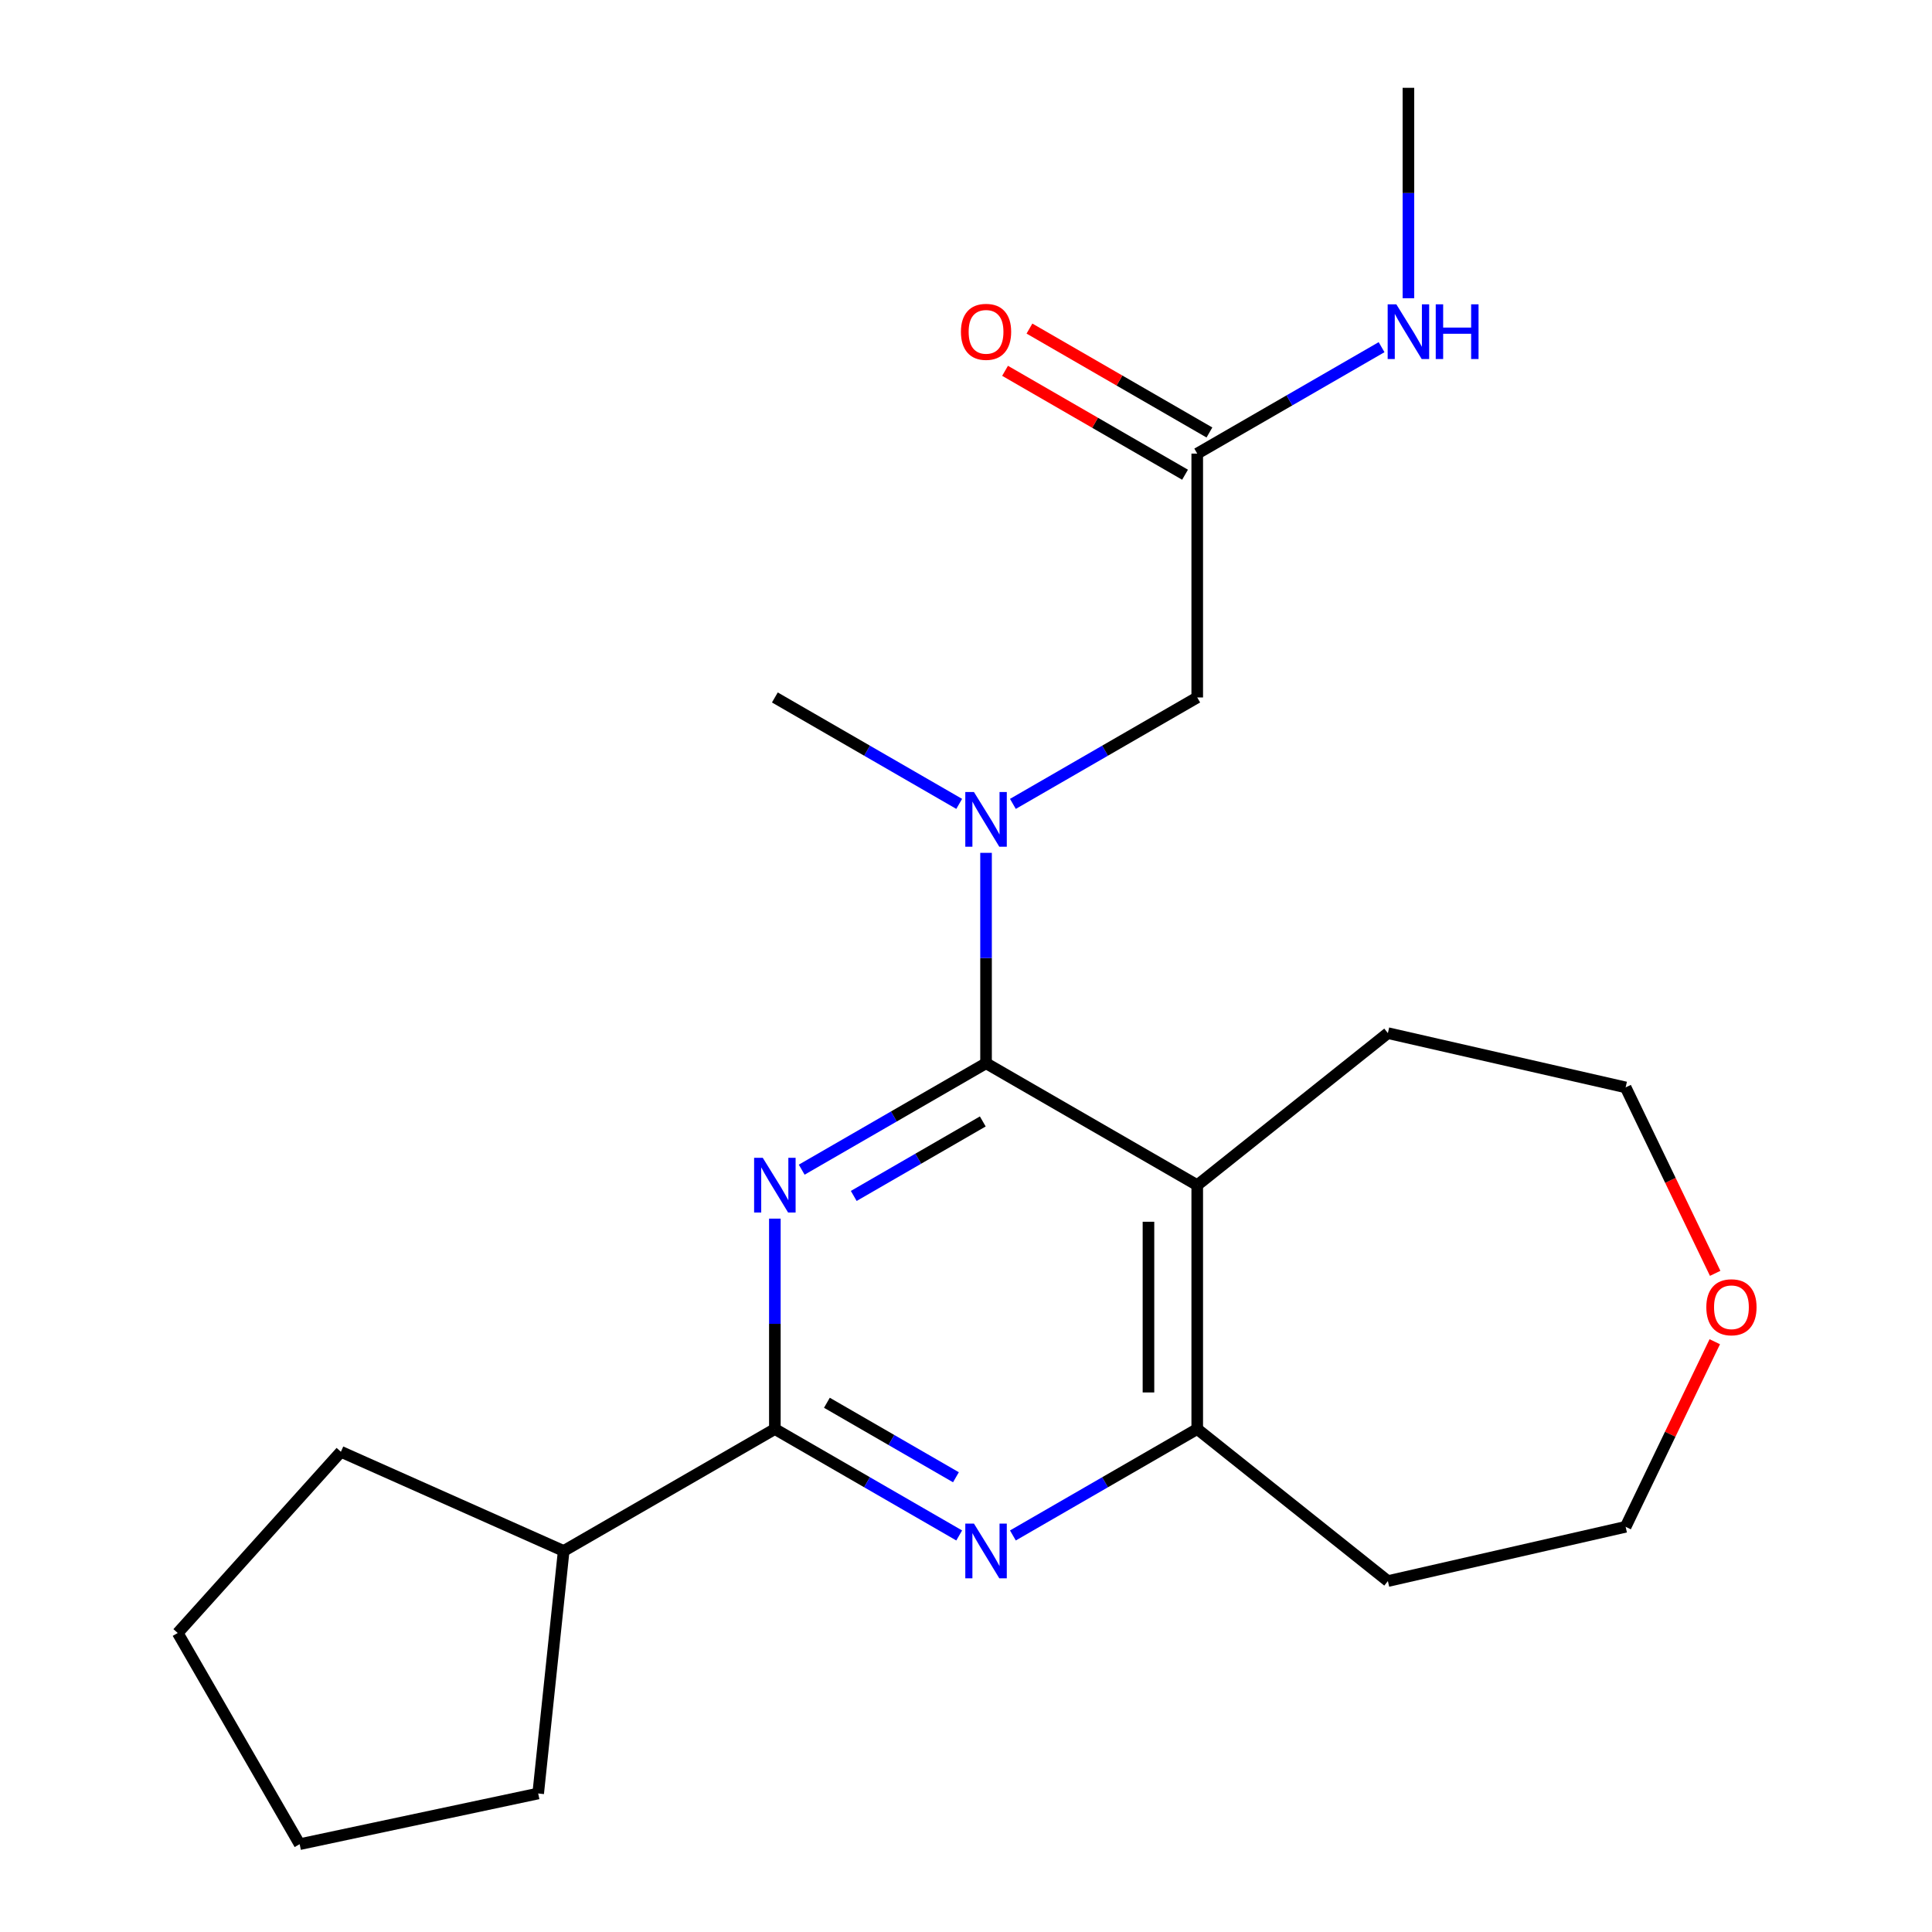 <?xml version='1.0' encoding='iso-8859-1'?>
<svg version='1.1' baseProfile='full'
              xmlns='http://www.w3.org/2000/svg'
                      xmlns:rdkit='http://www.rdkit.org/xml'
                      xmlns:xlink='http://www.w3.org/1999/xlink'
                  xml:space='preserve'
width='1000px' height='1000px' viewBox='0 0 1000 1000'>
<!-- END OF HEADER -->
<rect style='opacity:1.0;fill:#FFFFFF;stroke:none' width='1000' height='1000' x='0' y='0'> </rect>
<path class='bond-0' d='M 414.963,605.422 L 462.67,577.878' style='fill:none;fill-rule:evenodd;stroke:#0000FF;stroke-width:6px;stroke-linecap:butt;stroke-linejoin:miter;stroke-opacity:1' />
<path class='bond-0' d='M 462.67,577.878 L 510.377,550.334' style='fill:none;fill-rule:evenodd;stroke:#000000;stroke-width:6px;stroke-linecap:butt;stroke-linejoin:miter;stroke-opacity:1' />
<path class='bond-0' d='M 441.897,619.021 L 475.292,599.74' style='fill:none;fill-rule:evenodd;stroke:#0000FF;stroke-width:6px;stroke-linecap:butt;stroke-linejoin:miter;stroke-opacity:1' />
<path class='bond-0' d='M 475.292,599.74 L 508.687,580.459' style='fill:none;fill-rule:evenodd;stroke:#000000;stroke-width:6px;stroke-linecap:butt;stroke-linejoin:miter;stroke-opacity:1' />
<path class='bond-2' d='M 401.067,630.76 L 401.067,685.212' style='fill:none;fill-rule:evenodd;stroke:#0000FF;stroke-width:6px;stroke-linecap:butt;stroke-linejoin:miter;stroke-opacity:1' />
<path class='bond-2' d='M 401.067,685.212 L 401.067,739.664' style='fill:none;fill-rule:evenodd;stroke:#000000;stroke-width:6px;stroke-linecap:butt;stroke-linejoin:miter;stroke-opacity:1' />
<path class='bond-1' d='M 510.377,550.334 L 619.687,613.444' style='fill:none;fill-rule:evenodd;stroke:#000000;stroke-width:6px;stroke-linecap:butt;stroke-linejoin:miter;stroke-opacity:1' />
<path class='bond-5' d='M 510.377,550.334 L 510.377,495.882' style='fill:none;fill-rule:evenodd;stroke:#000000;stroke-width:6px;stroke-linecap:butt;stroke-linejoin:miter;stroke-opacity:1' />
<path class='bond-5' d='M 510.377,495.882 L 510.377,441.43' style='fill:none;fill-rule:evenodd;stroke:#0000FF;stroke-width:6px;stroke-linecap:butt;stroke-linejoin:miter;stroke-opacity:1' />
<path class='bond-13' d='M 619.687,613.444 L 718.369,534.748' style='fill:none;fill-rule:evenodd;stroke:#000000;stroke-width:6px;stroke-linecap:butt;stroke-linejoin:miter;stroke-opacity:1' />
<path class='bond-22' d='M 619.687,613.444 L 619.687,739.664' style='fill:none;fill-rule:evenodd;stroke:#000000;stroke-width:6px;stroke-linecap:butt;stroke-linejoin:miter;stroke-opacity:1' />
<path class='bond-22' d='M 594.443,632.377 L 594.443,720.731' style='fill:none;fill-rule:evenodd;stroke:#000000;stroke-width:6px;stroke-linecap:butt;stroke-linejoin:miter;stroke-opacity:1' />
<path class='bond-3' d='M 401.067,739.664 L 448.774,767.208' style='fill:none;fill-rule:evenodd;stroke:#000000;stroke-width:6px;stroke-linecap:butt;stroke-linejoin:miter;stroke-opacity:1' />
<path class='bond-3' d='M 448.774,767.208 L 496.481,794.752' style='fill:none;fill-rule:evenodd;stroke:#0000FF;stroke-width:6px;stroke-linecap:butt;stroke-linejoin:miter;stroke-opacity:1' />
<path class='bond-3' d='M 428.001,726.066 L 461.396,745.346' style='fill:none;fill-rule:evenodd;stroke:#000000;stroke-width:6px;stroke-linecap:butt;stroke-linejoin:miter;stroke-opacity:1' />
<path class='bond-3' d='M 461.396,745.346 L 494.791,764.627' style='fill:none;fill-rule:evenodd;stroke:#0000FF;stroke-width:6px;stroke-linecap:butt;stroke-linejoin:miter;stroke-opacity:1' />
<path class='bond-8' d='M 401.067,739.664 L 291.758,802.774' style='fill:none;fill-rule:evenodd;stroke:#000000;stroke-width:6px;stroke-linecap:butt;stroke-linejoin:miter;stroke-opacity:1' />
<path class='bond-4' d='M 524.272,794.752 L 571.98,767.208' style='fill:none;fill-rule:evenodd;stroke:#0000FF;stroke-width:6px;stroke-linecap:butt;stroke-linejoin:miter;stroke-opacity:1' />
<path class='bond-4' d='M 571.98,767.208 L 619.687,739.664' style='fill:none;fill-rule:evenodd;stroke:#000000;stroke-width:6px;stroke-linecap:butt;stroke-linejoin:miter;stroke-opacity:1' />
<path class='bond-12' d='M 619.687,739.664 L 718.369,818.361' style='fill:none;fill-rule:evenodd;stroke:#000000;stroke-width:6px;stroke-linecap:butt;stroke-linejoin:miter;stroke-opacity:1' />
<path class='bond-7' d='M 524.272,416.092 L 571.98,388.548' style='fill:none;fill-rule:evenodd;stroke:#0000FF;stroke-width:6px;stroke-linecap:butt;stroke-linejoin:miter;stroke-opacity:1' />
<path class='bond-7' d='M 571.98,388.548 L 619.687,361.004' style='fill:none;fill-rule:evenodd;stroke:#000000;stroke-width:6px;stroke-linecap:butt;stroke-linejoin:miter;stroke-opacity:1' />
<path class='bond-14' d='M 496.481,416.092 L 448.774,388.548' style='fill:none;fill-rule:evenodd;stroke:#0000FF;stroke-width:6px;stroke-linecap:butt;stroke-linejoin:miter;stroke-opacity:1' />
<path class='bond-14' d='M 448.774,388.548 L 401.067,361.004' style='fill:none;fill-rule:evenodd;stroke:#000000;stroke-width:6px;stroke-linecap:butt;stroke-linejoin:miter;stroke-opacity:1' />
<path class='bond-6' d='M 619.687,234.784 L 619.687,361.004' style='fill:none;fill-rule:evenodd;stroke:#000000;stroke-width:6px;stroke-linecap:butt;stroke-linejoin:miter;stroke-opacity:1' />
<path class='bond-9' d='M 625.998,223.854 L 579.421,196.962' style='fill:none;fill-rule:evenodd;stroke:#000000;stroke-width:6px;stroke-linecap:butt;stroke-linejoin:miter;stroke-opacity:1' />
<path class='bond-9' d='M 579.421,196.962 L 532.843,170.071' style='fill:none;fill-rule:evenodd;stroke:#FF0000;stroke-width:6px;stroke-linecap:butt;stroke-linejoin:miter;stroke-opacity:1' />
<path class='bond-9' d='M 613.376,245.715 L 566.799,218.824' style='fill:none;fill-rule:evenodd;stroke:#000000;stroke-width:6px;stroke-linecap:butt;stroke-linejoin:miter;stroke-opacity:1' />
<path class='bond-9' d='M 566.799,218.824 L 520.221,191.933' style='fill:none;fill-rule:evenodd;stroke:#FF0000;stroke-width:6px;stroke-linecap:butt;stroke-linejoin:miter;stroke-opacity:1' />
<path class='bond-11' d='M 619.687,234.784 L 667.394,207.241' style='fill:none;fill-rule:evenodd;stroke:#000000;stroke-width:6px;stroke-linecap:butt;stroke-linejoin:miter;stroke-opacity:1' />
<path class='bond-11' d='M 667.394,207.241 L 715.101,179.697' style='fill:none;fill-rule:evenodd;stroke:#0000FF;stroke-width:6px;stroke-linecap:butt;stroke-linejoin:miter;stroke-opacity:1' />
<path class='bond-17' d='M 291.758,802.774 L 278.564,928.303' style='fill:none;fill-rule:evenodd;stroke:#000000;stroke-width:6px;stroke-linecap:butt;stroke-linejoin:miter;stroke-opacity:1' />
<path class='bond-18' d='M 291.758,802.774 L 176.45,751.436' style='fill:none;fill-rule:evenodd;stroke:#000000;stroke-width:6px;stroke-linecap:butt;stroke-linejoin:miter;stroke-opacity:1' />
<path class='bond-10' d='M 887.774,659.079 L 864.599,610.956' style='fill:none;fill-rule:evenodd;stroke:#FF0000;stroke-width:6px;stroke-linecap:butt;stroke-linejoin:miter;stroke-opacity:1' />
<path class='bond-10' d='M 864.599,610.956 L 841.425,562.834' style='fill:none;fill-rule:evenodd;stroke:#000000;stroke-width:6px;stroke-linecap:butt;stroke-linejoin:miter;stroke-opacity:1' />
<path class='bond-24' d='M 887.562,694.47 L 864.493,742.372' style='fill:none;fill-rule:evenodd;stroke:#FF0000;stroke-width:6px;stroke-linecap:butt;stroke-linejoin:miter;stroke-opacity:1' />
<path class='bond-24' d='M 864.493,742.372 L 841.425,790.275' style='fill:none;fill-rule:evenodd;stroke:#000000;stroke-width:6px;stroke-linecap:butt;stroke-linejoin:miter;stroke-opacity:1' />
<path class='bond-19' d='M 728.996,154.359 L 728.996,99.907' style='fill:none;fill-rule:evenodd;stroke:#0000FF;stroke-width:6px;stroke-linecap:butt;stroke-linejoin:miter;stroke-opacity:1' />
<path class='bond-19' d='M 728.996,99.907 L 728.996,45.455' style='fill:none;fill-rule:evenodd;stroke:#000000;stroke-width:6px;stroke-linecap:butt;stroke-linejoin:miter;stroke-opacity:1' />
<path class='bond-15' d='M 718.369,818.361 L 841.425,790.275' style='fill:none;fill-rule:evenodd;stroke:#000000;stroke-width:6px;stroke-linecap:butt;stroke-linejoin:miter;stroke-opacity:1' />
<path class='bond-16' d='M 718.369,534.748 L 841.425,562.834' style='fill:none;fill-rule:evenodd;stroke:#000000;stroke-width:6px;stroke-linecap:butt;stroke-linejoin:miter;stroke-opacity:1' />
<path class='bond-20' d='M 278.564,928.303 L 155.102,954.545' style='fill:none;fill-rule:evenodd;stroke:#000000;stroke-width:6px;stroke-linecap:butt;stroke-linejoin:miter;stroke-opacity:1' />
<path class='bond-21' d='M 176.45,751.436 L 91.992,845.236' style='fill:none;fill-rule:evenodd;stroke:#000000;stroke-width:6px;stroke-linecap:butt;stroke-linejoin:miter;stroke-opacity:1' />
<path class='bond-23' d='M 155.102,954.545 L 91.992,845.236' style='fill:none;fill-rule:evenodd;stroke:#000000;stroke-width:6px;stroke-linecap:butt;stroke-linejoin:miter;stroke-opacity:1' />
<path  class='atom-0' d='M 394.807 599.284
L 404.087 614.284
Q 405.007 615.764, 406.487 618.444
Q 407.967 621.124, 408.047 621.284
L 408.047 599.284
L 411.807 599.284
L 411.807 627.604
L 407.927 627.604
L 397.967 611.204
Q 396.807 609.284, 395.567 607.084
Q 394.367 604.884, 394.007 604.204
L 394.007 627.604
L 390.327 627.604
L 390.327 599.284
L 394.807 599.284
' fill='#0000FF'/>
<path  class='atom-4' d='M 504.117 788.614
L 513.397 803.614
Q 514.317 805.094, 515.797 807.774
Q 517.277 810.454, 517.357 810.614
L 517.357 788.614
L 521.117 788.614
L 521.117 816.934
L 517.237 816.934
L 507.277 800.534
Q 506.117 798.614, 504.877 796.414
Q 503.677 794.214, 503.317 793.534
L 503.317 816.934
L 499.637 816.934
L 499.637 788.614
L 504.117 788.614
' fill='#0000FF'/>
<path  class='atom-6' d='M 504.117 409.954
L 513.397 424.954
Q 514.317 426.434, 515.797 429.114
Q 517.277 431.794, 517.357 431.954
L 517.357 409.954
L 521.117 409.954
L 521.117 438.274
L 517.237 438.274
L 507.277 421.874
Q 506.117 419.954, 504.877 417.754
Q 503.677 415.554, 503.317 414.874
L 503.317 438.274
L 499.637 438.274
L 499.637 409.954
L 504.117 409.954
' fill='#0000FF'/>
<path  class='atom-10' d='M 497.377 171.755
Q 497.377 164.955, 500.737 161.155
Q 504.097 157.355, 510.377 157.355
Q 516.657 157.355, 520.017 161.155
Q 523.377 164.955, 523.377 171.755
Q 523.377 178.635, 519.977 182.555
Q 516.577 186.435, 510.377 186.435
Q 504.137 186.435, 500.737 182.555
Q 497.377 178.675, 497.377 171.755
M 510.377 183.235
Q 514.697 183.235, 517.017 180.355
Q 519.377 177.435, 519.377 171.755
Q 519.377 166.195, 517.017 163.395
Q 514.697 160.555, 510.377 160.555
Q 506.057 160.555, 503.697 163.355
Q 501.377 166.155, 501.377 171.755
Q 501.377 177.475, 503.697 180.355
Q 506.057 183.235, 510.377 183.235
' fill='#FF0000'/>
<path  class='atom-11' d='M 883.19 676.634
Q 883.19 669.834, 886.55 666.034
Q 889.91 662.234, 896.19 662.234
Q 902.47 662.234, 905.83 666.034
Q 909.19 669.834, 909.19 676.634
Q 909.19 683.514, 905.79 687.434
Q 902.39 691.314, 896.19 691.314
Q 889.95 691.314, 886.55 687.434
Q 883.19 683.554, 883.19 676.634
M 896.19 688.114
Q 900.51 688.114, 902.83 685.234
Q 905.19 682.314, 905.19 676.634
Q 905.19 671.074, 902.83 668.274
Q 900.51 665.434, 896.19 665.434
Q 891.87 665.434, 889.51 668.234
Q 887.19 671.034, 887.19 676.634
Q 887.19 682.354, 889.51 685.234
Q 891.87 688.114, 896.19 688.114
' fill='#FF0000'/>
<path  class='atom-12' d='M 722.736 157.515
L 732.016 172.515
Q 732.936 173.995, 734.416 176.675
Q 735.896 179.355, 735.976 179.515
L 735.976 157.515
L 739.736 157.515
L 739.736 185.835
L 735.856 185.835
L 725.896 169.435
Q 724.736 167.515, 723.496 165.315
Q 722.296 163.115, 721.936 162.435
L 721.936 185.835
L 718.256 185.835
L 718.256 157.515
L 722.736 157.515
' fill='#0000FF'/>
<path  class='atom-12' d='M 743.136 157.515
L 746.976 157.515
L 746.976 169.555
L 761.456 169.555
L 761.456 157.515
L 765.296 157.515
L 765.296 185.835
L 761.456 185.835
L 761.456 172.755
L 746.976 172.755
L 746.976 185.835
L 743.136 185.835
L 743.136 157.515
' fill='#0000FF'/>
</svg>
